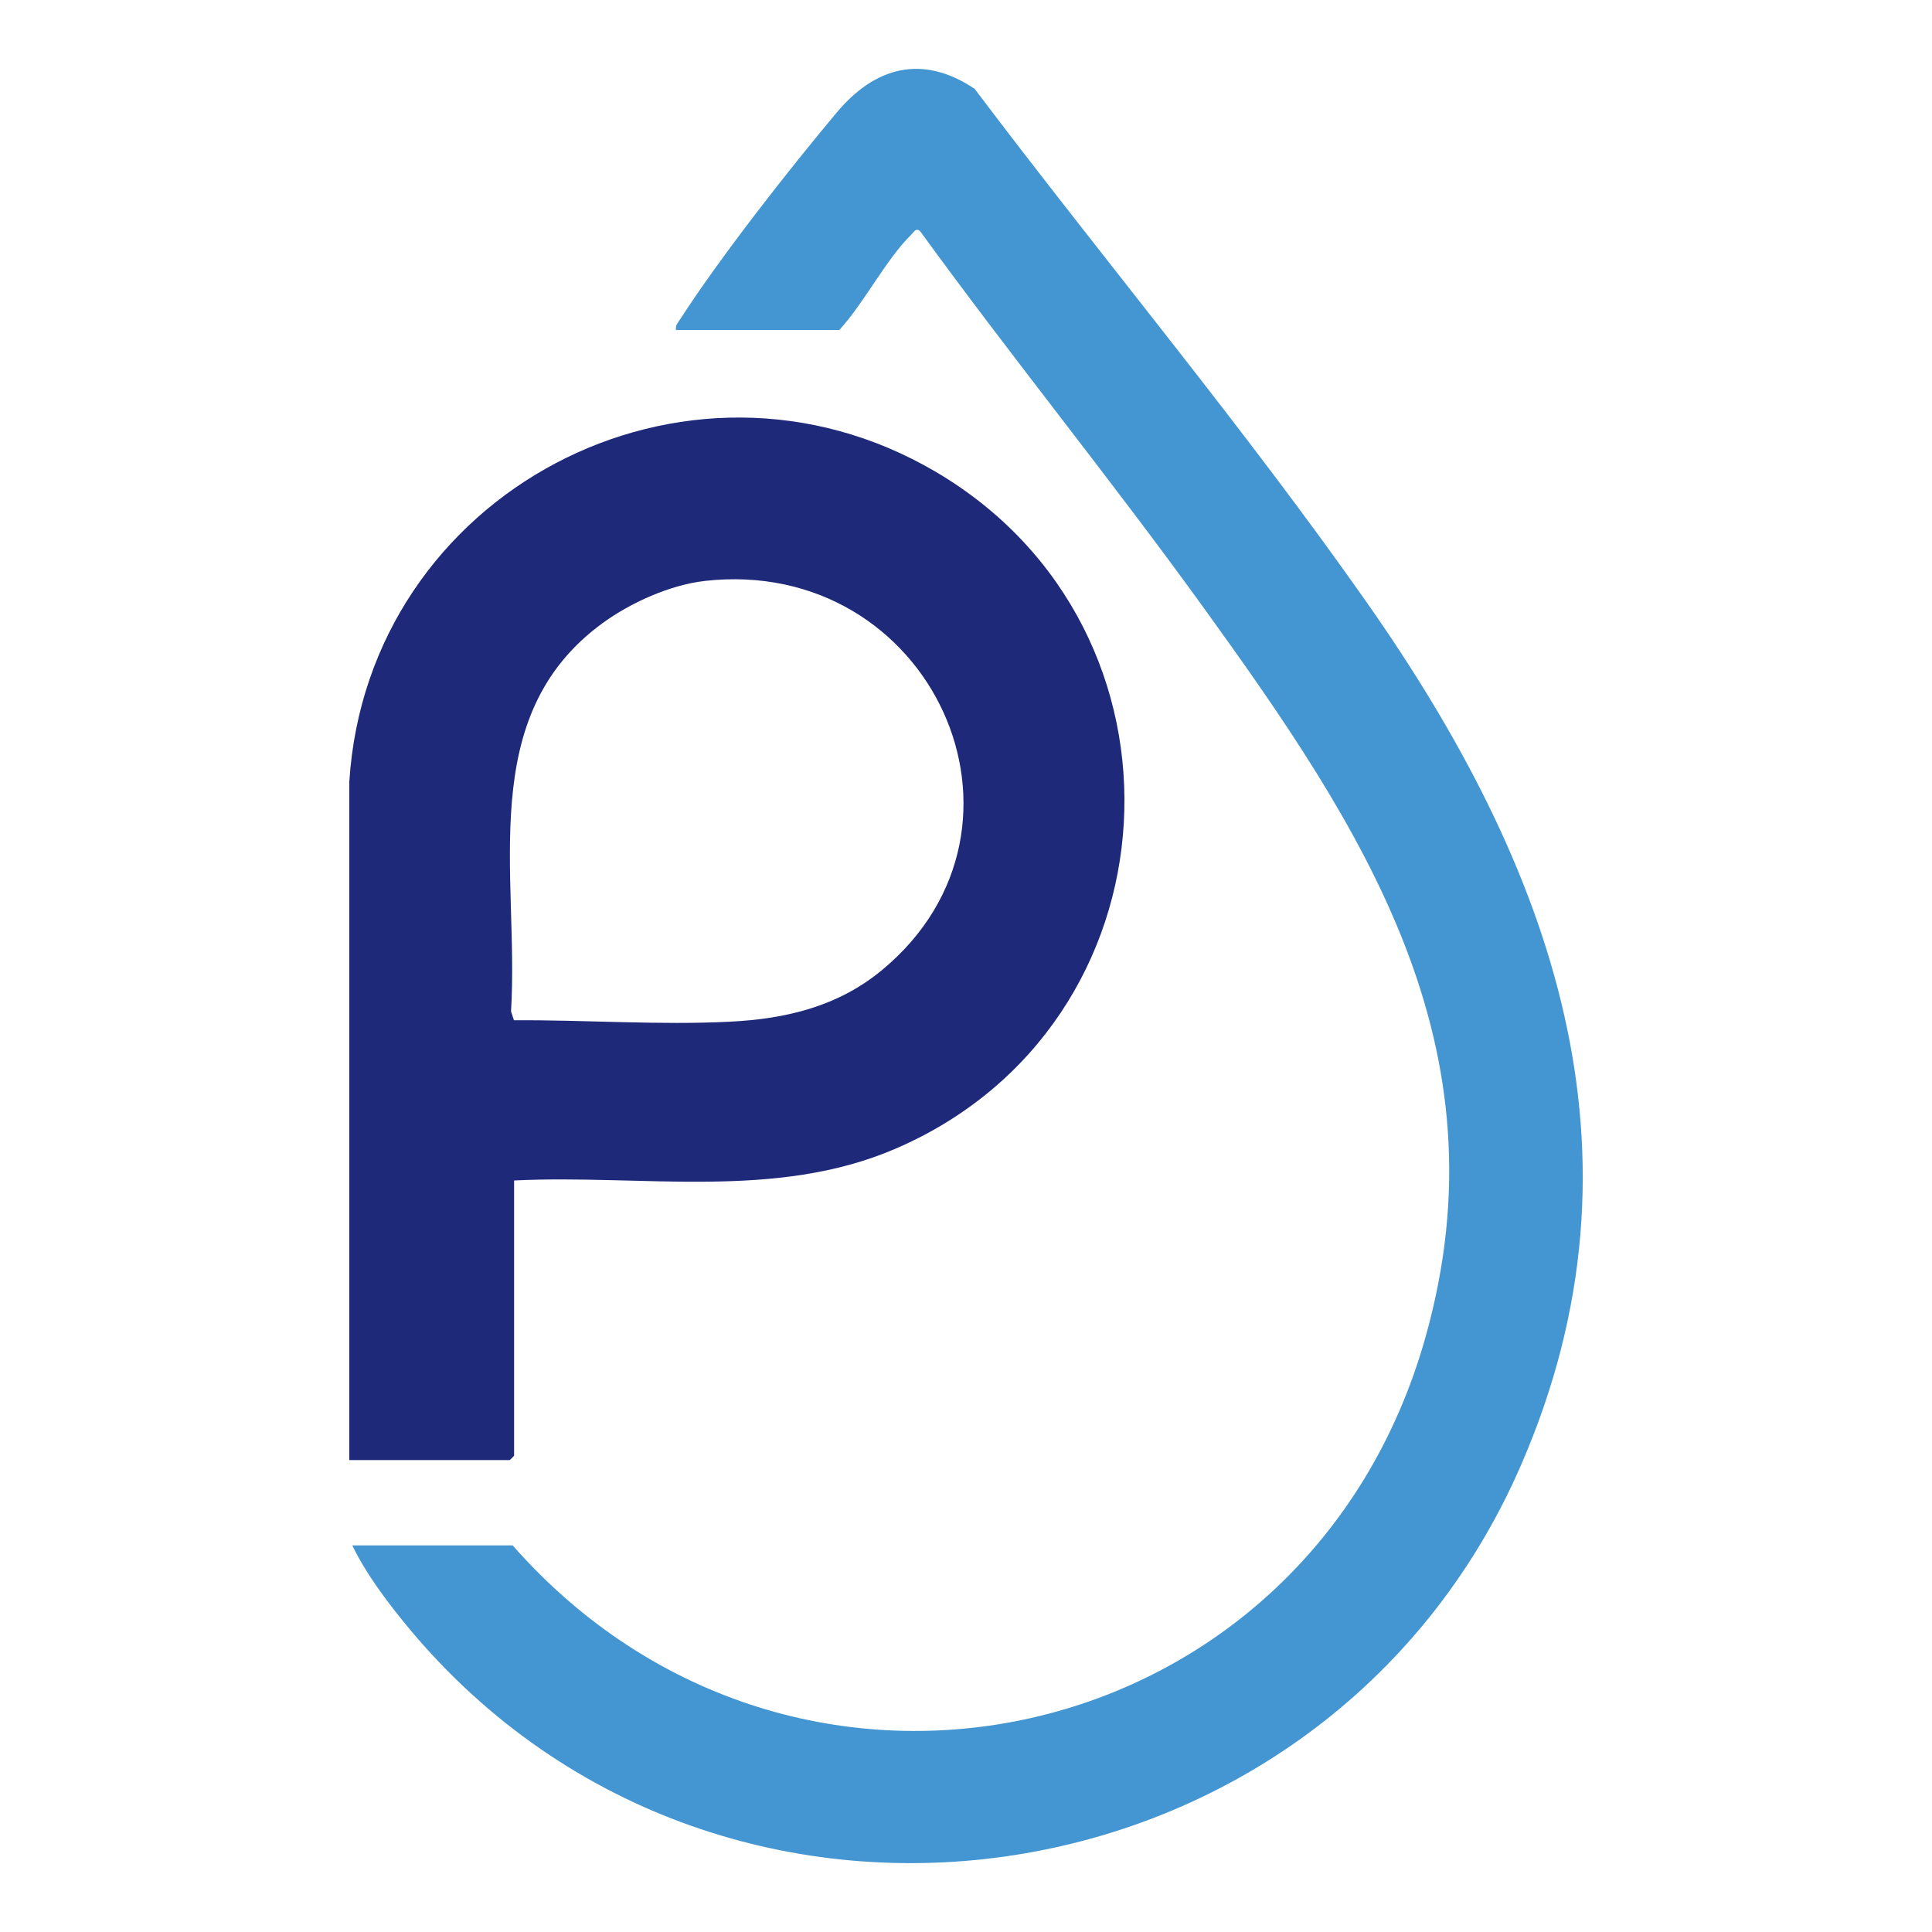 <?xml version="1.0" encoding="UTF-8"?>
<svg id="Layer_1" xmlns="http://www.w3.org/2000/svg" version="1.1" viewBox="0 0 512 512">
  <!-- Generator: Adobe Illustrator 29.3.1, SVG Export Plug-In . SVG Version: 2.1.0 Build 151)  -->
  <defs>
    <style>
      .st0 {
        fill: #1f297a;
      }

      .st1 {
        fill: #4396d1;
      }
    </style>
  </defs>
  <path class="st1" d="M93.35,409.54h42.5c75.02,85.28,210.95,55.07,241.93-55.2,21.66-77.12-16.33-134.53-59.19-193.82-24.24-33.54-50.39-65.72-74.71-99.2-1.11-1.04-1.64.11-2.34.81-6.84,6.73-12.46,18.07-19.12,25.33h-43.28c-.22-1.29.62-2.09,1.24-3.05,10.54-16.34,28.69-39.48,41.35-54.58,10.17-12.13,22.69-15.56,36.55-6.3,34.2,45.34,71.33,89.67,103.99,136.21,48.76,69.51,76.92,145.41,40.83,228.49-52.06,119.87-214.11,143.14-296.46,41.18-4.87-6.03-9.92-12.88-13.28-19.86Z"/>
  <path class="st0" d="M136.24,312.84v72.92c0,.08-1.09,1.17-1.17,1.17h-42.5v-179.75c4.84-76.56,89.11-121.15,155.43-82.13,71.04,41.79,65.36,146.56-10.63,179.35-31.92,13.77-67.25,6.77-101.13,8.44ZM186.76,153.96c-9.17,1.03-19.65,5.76-27.05,11.16-33.93,24.72-22.09,66.7-24.28,102.91l.77,2.35c19.02-.13,38.4,1.34,57.4.37,14.8-.76,28.54-4.06,40.14-13.67,45.98-38.09,13.02-109.87-46.98-103.13Z"/>
</svg>